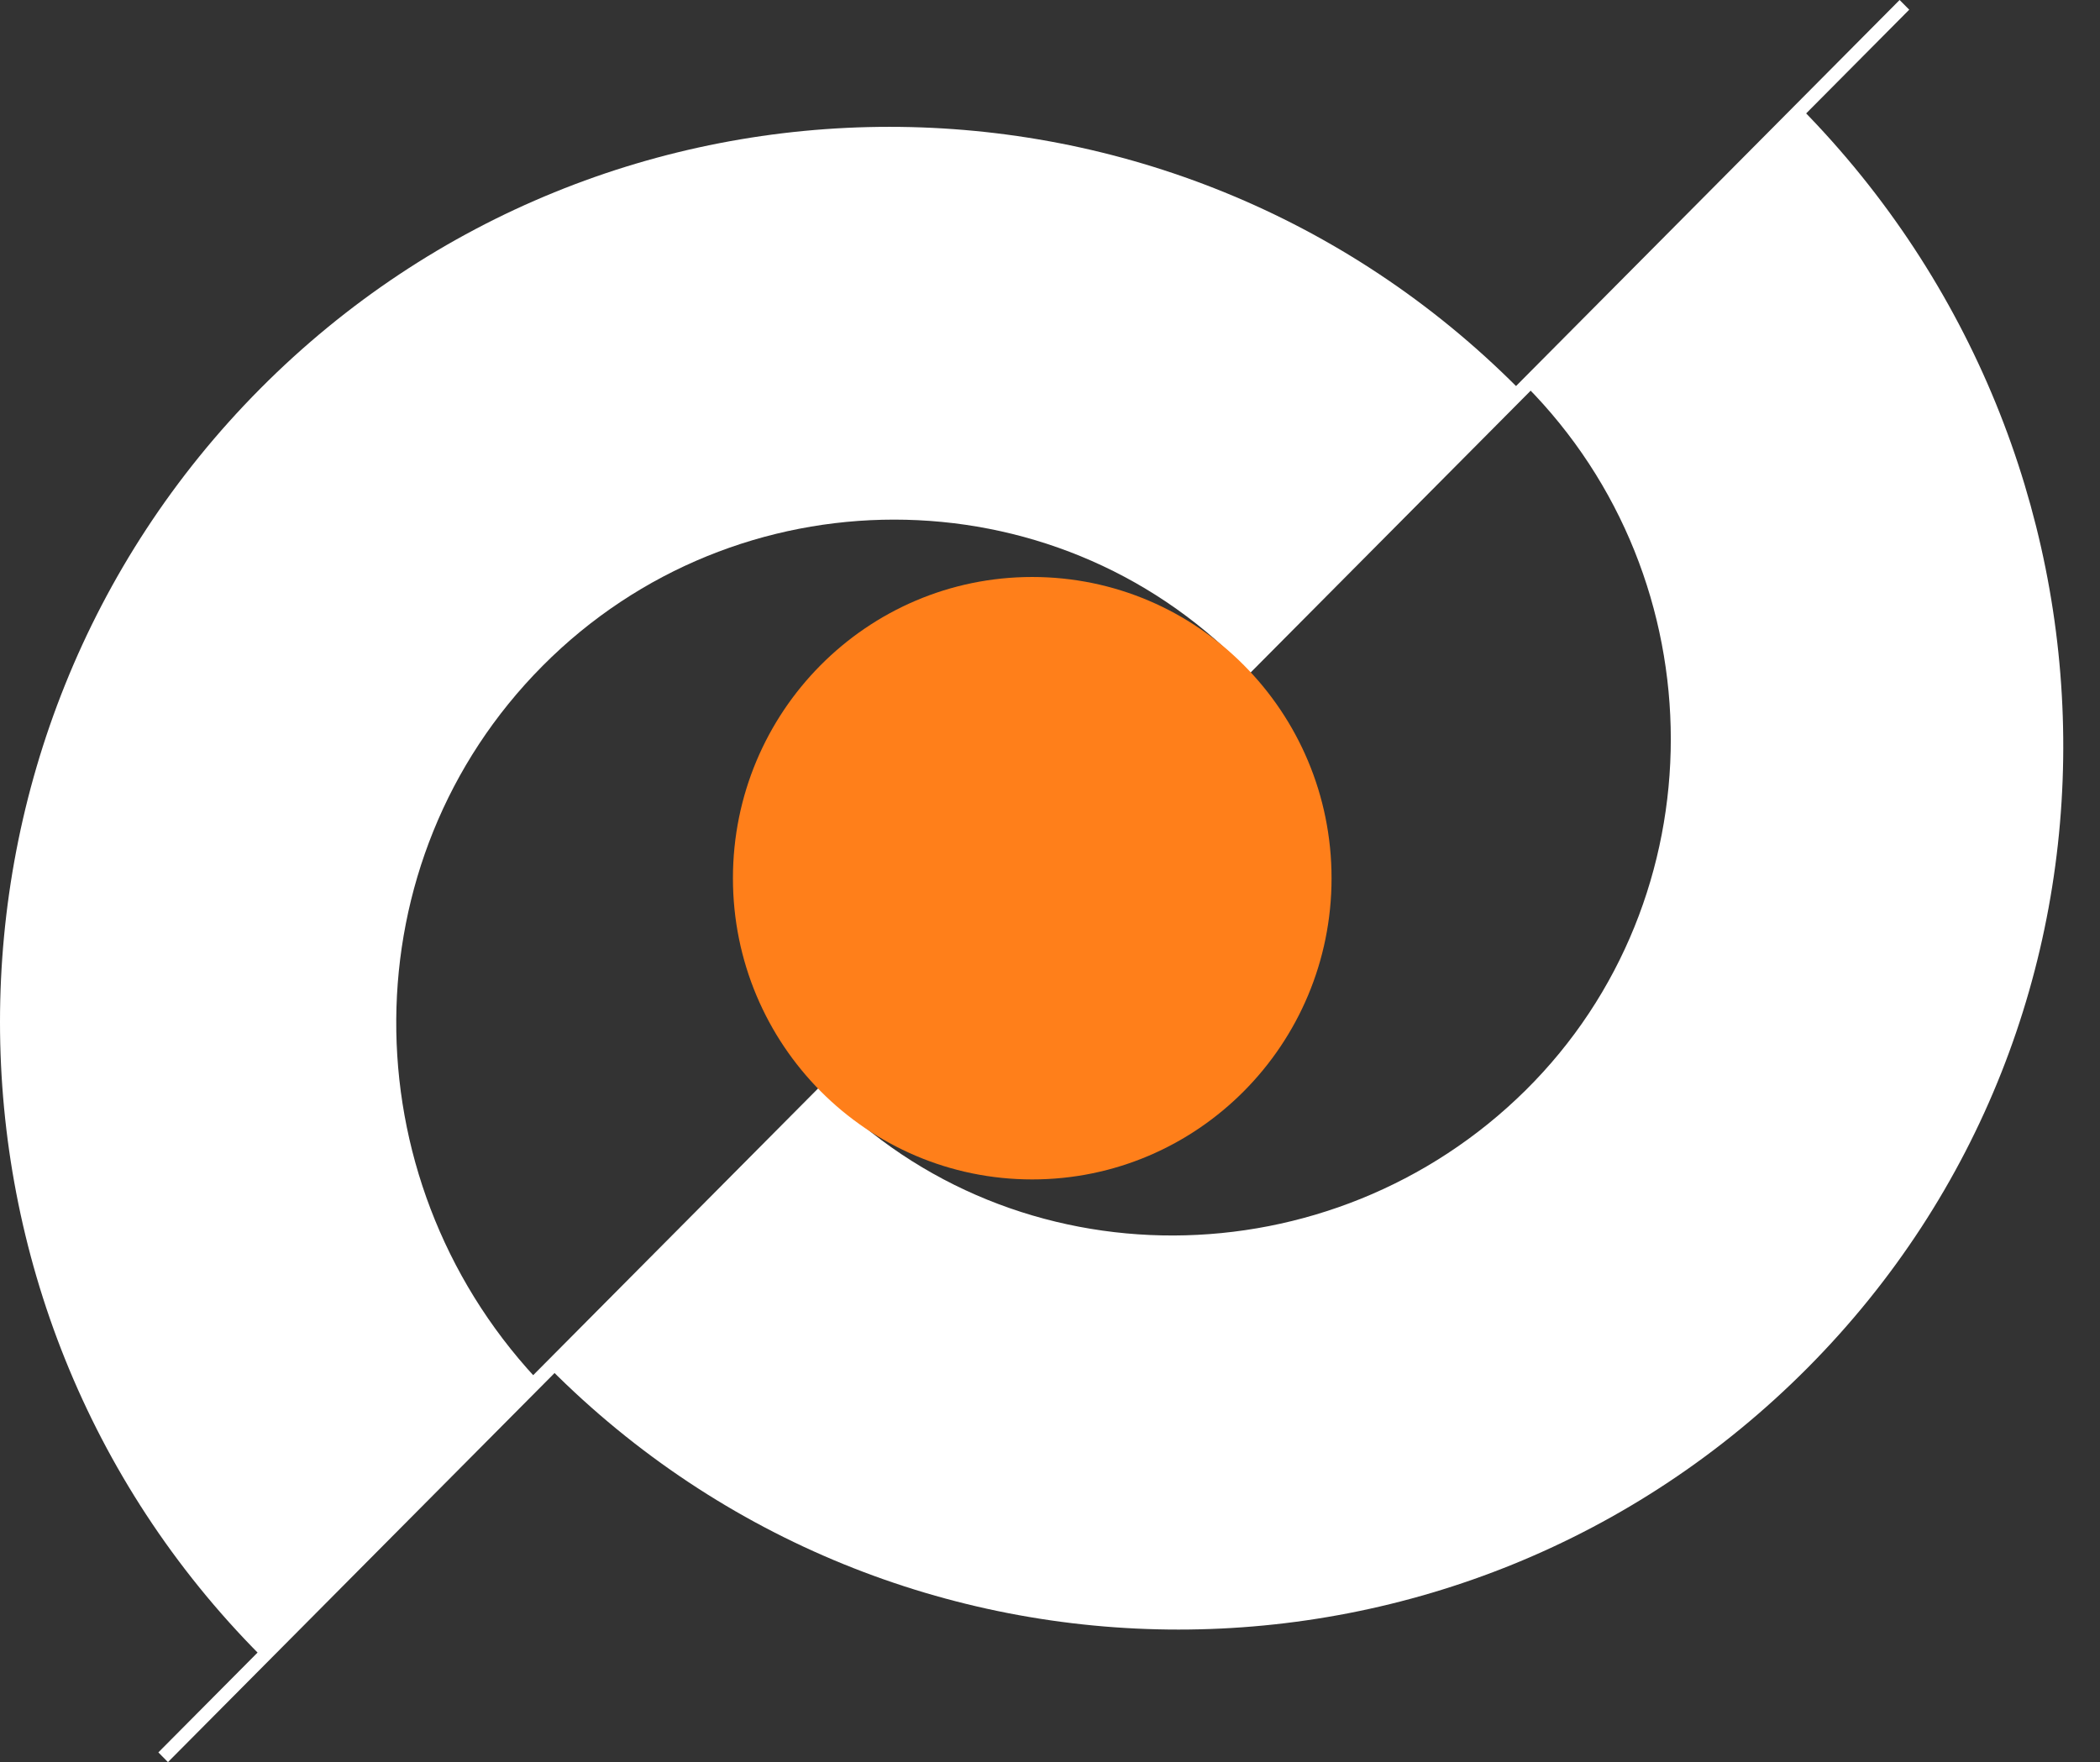 <svg width="56" height="47" viewBox="0 0 56 47" fill="none" xmlns="http://www.w3.org/2000/svg">
  <rect x="0" y="0" width="56" height="47" fill="#333333" stroke="none"/>
  <path d="M48.024 2.881L40.678 10.276C45.847 15.48 45.847 23.971 40.678 29.084C35.508 34.196 27.073 34.288 21.993 29.084L14.646 36.479C23.898 45.791 38.954 45.791 48.206 36.479C57.457 27.166 57.185 12.193 48.024 2.881Z" fill="white" />
  <path d="M14.467 17.762C19.637 12.558 28.072 12.558 33.151 17.762L40.498 10.367C31.246 1.055 16.19 1.055 6.939 10.367C-2.313 19.68 -2.313 34.835 6.939 44.148L14.285 36.752C9.297 31.366 9.297 22.966 14.467 17.762Z" fill="white" />
  <path d="M50.656 0L4.223 46.739L4.479 46.998L50.913 0.258L50.656 0Z" fill="white" />
  <path d="M27.526 31.457C31.935 31.457 35.508 27.86 35.508 23.423C35.508 18.986 31.935 15.389 27.526 15.389C23.118 15.389 19.545 18.986 19.545 23.423C19.545 27.86 23.118 31.457 27.526 31.457Z" fill="#FF7F1A" />
</svg>
